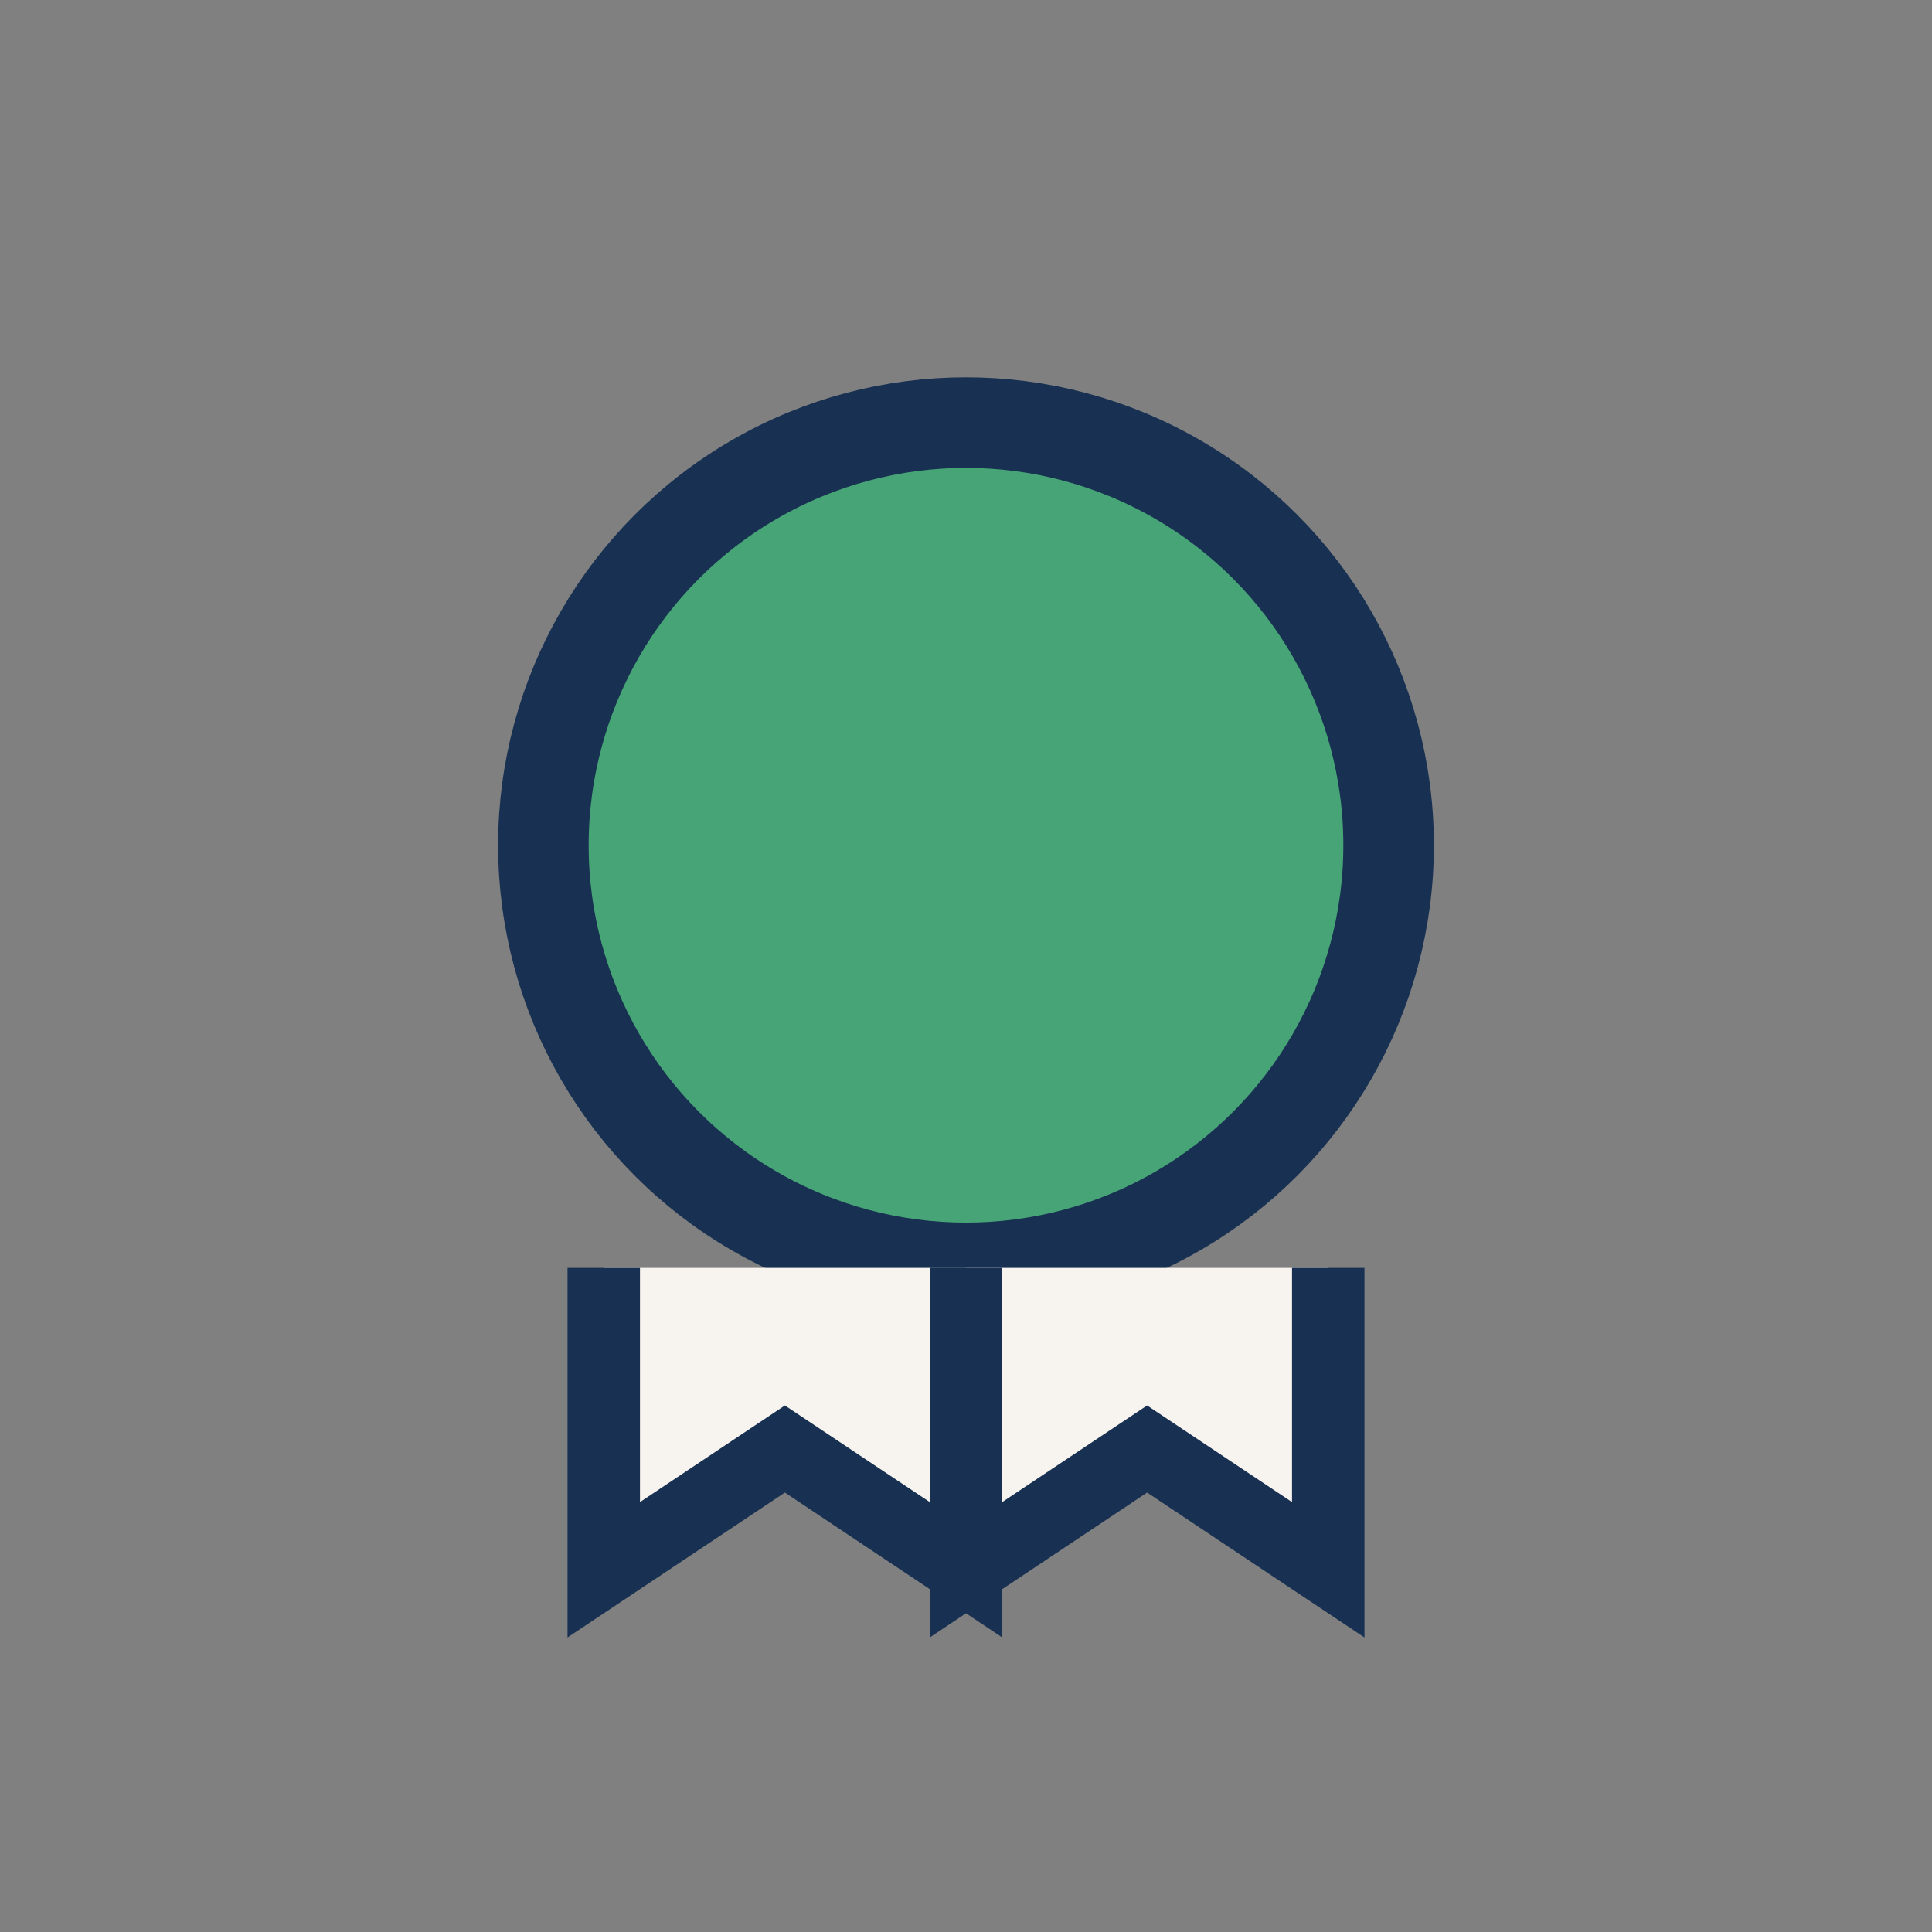 <?xml version="1.0" encoding="UTF-8"?>
<svg xmlns="http://www.w3.org/2000/svg" width="32" height="32" viewBox="0 0 32 32"><rect x="0" y="0" width="32" height="32" fill="#808080" stroke="none"/><circle cx="16" cy="14" r="7" fill="#47A476" stroke="#183152" stroke-width="1.5"/><path d="M16 21v5l-3-2-3 2v-5" fill="#F7F4EF" stroke="#183152" stroke-width="1.2"/><path d="M16 21v5l3-2 3 2v-5" fill="#F7F4EF" stroke="#183152" stroke-width="1.2"/></svg>